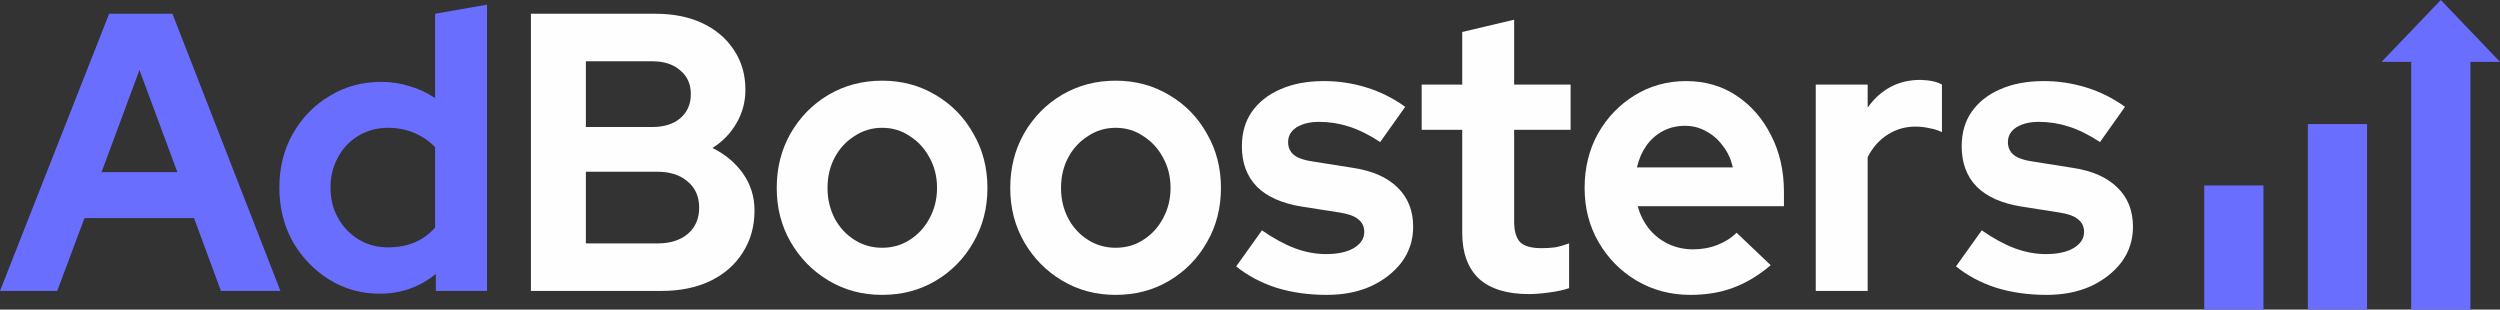 <svg width="218" height="27" viewBox="0 0 218 27" fill="none" xmlns="http://www.w3.org/2000/svg">
<rect x="0" y="0" width="218" height="27" fill="#333333" stroke="none"/>
<path d="M0 25.368L9.517 1.2H15.036L24.454 25.368H19.265L16.919 19.015H7.369L4.99 25.368H0ZM8.856 15.011H15.465L12.161 6.103L8.856 15.011Z" fill="#6A6EFF"/>
<path d="M33.116 25.61C31.485 25.61 30.009 25.195 28.688 24.367C27.366 23.538 26.308 22.433 25.515 21.052C24.744 19.648 24.359 18.083 24.359 16.357C24.359 14.631 24.744 13.077 25.515 11.696C26.308 10.292 27.377 9.187 28.721 8.382C30.064 7.553 31.574 7.139 33.248 7.139C34.107 7.139 34.933 7.265 35.726 7.518C36.519 7.749 37.257 8.094 37.94 8.554V1.2L42.468 0.406V25.368H38.006V23.884C36.596 25.034 34.966 25.61 33.116 25.61ZM33.843 21.57C34.68 21.57 35.44 21.432 36.123 21.156C36.828 20.857 37.434 20.419 37.94 19.844V12.835C37.434 12.306 36.828 11.892 36.123 11.592C35.418 11.293 34.658 11.144 33.843 11.144C32.895 11.144 32.036 11.374 31.265 11.834C30.516 12.271 29.921 12.893 29.481 13.698C29.04 14.481 28.82 15.367 28.82 16.357C28.82 17.347 29.04 18.233 29.481 19.015C29.921 19.798 30.516 20.419 31.265 20.88C32.036 21.34 32.895 21.57 33.843 21.57Z" fill="#6A6EFF"/>
<path d="M46.296 25.368V1.2H57.168C58.732 1.2 60.098 1.476 61.266 2.029C62.433 2.581 63.348 3.364 64.009 4.377C64.669 5.366 65 6.517 65 7.829C65 8.888 64.736 9.866 64.207 10.764C63.7 11.639 63.006 12.352 62.125 12.904C63.248 13.457 64.141 14.205 64.802 15.149C65.463 16.092 65.793 17.163 65.793 18.36C65.793 19.741 65.452 20.96 64.769 22.019C64.108 23.078 63.16 23.907 61.927 24.505C60.715 25.08 59.305 25.368 57.697 25.368H46.296ZM51.088 11.075H56.871C57.906 11.075 58.721 10.821 59.316 10.315C59.933 9.786 60.241 9.084 60.241 8.209C60.241 7.334 59.933 6.644 59.316 6.137C58.721 5.608 57.906 5.343 56.871 5.343H51.088V11.075ZM51.088 21.225H57.333C58.435 21.225 59.316 20.949 59.977 20.396C60.638 19.821 60.968 19.061 60.968 18.118C60.968 17.151 60.638 16.392 59.977 15.839C59.316 15.264 58.435 14.976 57.333 14.976H51.088V21.225Z" fill="#FEFEFE"/>
<path d="M76.918 25.713C75.199 25.713 73.646 25.299 72.258 24.471C70.87 23.642 69.769 22.526 68.954 21.122C68.138 19.718 67.731 18.141 67.731 16.392C67.731 14.642 68.127 13.066 68.921 11.662C69.736 10.235 70.837 9.107 72.225 8.278C73.635 7.449 75.199 7.035 76.918 7.035C78.636 7.035 80.189 7.449 81.577 8.278C82.987 9.107 84.088 10.235 84.881 11.662C85.697 13.066 86.104 14.642 86.104 16.392C86.104 18.141 85.697 19.718 84.881 21.122C84.088 22.526 82.998 23.642 81.61 24.471C80.222 25.299 78.658 25.713 76.918 25.713ZM76.918 21.605C77.821 21.605 78.625 21.375 79.33 20.914C80.057 20.454 80.63 19.832 81.048 19.05C81.489 18.244 81.709 17.358 81.709 16.392C81.709 15.402 81.489 14.516 81.048 13.733C80.63 12.95 80.057 12.329 79.33 11.869C78.625 11.385 77.821 11.144 76.918 11.144C76.036 11.144 75.232 11.385 74.505 11.869C73.778 12.329 73.205 12.95 72.787 13.733C72.368 14.516 72.159 15.402 72.159 16.392C72.159 17.358 72.368 18.244 72.787 19.05C73.205 19.832 73.778 20.454 74.505 20.914C75.232 21.375 76.036 21.605 76.918 21.605Z" fill="#FEFEFE"/>
<path d="M97.281 25.713C95.562 25.713 94.009 25.299 92.621 24.471C91.233 23.642 90.132 22.526 89.317 21.122C88.501 19.718 88.094 18.141 88.094 16.392C88.094 14.642 88.49 13.066 89.284 11.662C90.099 10.235 91.2 9.107 92.588 8.278C93.998 7.449 95.562 7.035 97.281 7.035C98.999 7.035 100.552 7.449 101.94 8.278C103.35 9.107 104.451 10.235 105.244 11.662C106.06 13.066 106.467 14.642 106.467 16.392C106.467 18.141 106.06 19.718 105.244 21.122C104.451 22.526 103.361 23.642 101.973 24.471C100.585 25.299 99.021 25.713 97.281 25.713ZM97.281 21.605C98.184 21.605 98.988 21.375 99.693 20.914C100.42 20.454 100.993 19.832 101.411 19.05C101.852 18.244 102.072 17.358 102.072 16.392C102.072 15.402 101.852 14.516 101.411 13.733C100.993 12.95 100.42 12.329 99.693 11.869C98.988 11.385 98.184 11.144 97.281 11.144C96.399 11.144 95.595 11.385 94.868 11.869C94.141 12.329 93.568 12.95 93.15 13.733C92.731 14.516 92.522 15.402 92.522 16.392C92.522 17.358 92.731 18.244 93.15 19.05C93.568 19.832 94.141 20.454 94.868 20.914C95.595 21.375 96.399 21.605 97.281 21.605Z" fill="#FEFEFE"/>
<path d="M115.694 25.713C114.108 25.713 112.643 25.506 111.299 25.092C109.955 24.655 108.787 24.033 107.796 23.228L110.043 20.086C111.034 20.776 111.982 21.294 112.885 21.639C113.81 21.985 114.724 22.157 115.628 22.157C116.641 22.157 117.445 21.985 118.04 21.639C118.657 21.271 118.965 20.799 118.965 20.224C118.965 19.764 118.789 19.395 118.437 19.119C118.106 18.843 117.566 18.647 116.817 18.532L113.513 18.014C111.794 17.738 110.495 17.163 109.613 16.288C108.732 15.39 108.292 14.216 108.292 12.766C108.292 11.592 108.578 10.591 109.151 9.763C109.746 8.911 110.572 8.255 111.629 7.795C112.709 7.311 113.986 7.07 115.462 7.07C116.718 7.07 117.941 7.254 119.131 7.622C120.342 7.99 121.477 8.554 122.534 9.314L120.353 12.387C119.406 11.765 118.503 11.316 117.643 11.04C116.784 10.764 115.914 10.626 115.033 10.626C114.218 10.626 113.557 10.787 113.05 11.109C112.565 11.431 112.323 11.857 112.323 12.387C112.323 12.87 112.499 13.25 112.852 13.526C113.204 13.802 113.81 13.998 114.669 14.113L117.941 14.631C119.659 14.884 120.97 15.459 121.873 16.357C122.777 17.232 123.228 18.371 123.228 19.775C123.228 20.926 122.898 21.95 122.237 22.848C121.576 23.722 120.684 24.424 119.56 24.954C118.437 25.46 117.148 25.713 115.694 25.713Z" fill="#FEFEFE"/>
<path d="M133.322 25.644C131.405 25.644 129.951 25.195 128.96 24.298C127.99 23.377 127.506 22.042 127.506 20.293V11.316H123.97V7.38H127.506V2.788L132.033 1.718V7.38H136.957V11.316H132.033V19.326C132.033 20.155 132.209 20.753 132.562 21.122C132.914 21.467 133.531 21.639 134.412 21.639C134.853 21.639 135.249 21.616 135.602 21.57C135.976 21.501 136.384 21.386 136.825 21.225V25.127C136.362 25.288 135.778 25.414 135.073 25.506C134.39 25.598 133.806 25.644 133.322 25.644Z" fill="#FEFEFE"/>
<path d="M147.398 25.713C145.68 25.713 144.116 25.299 142.706 24.471C141.318 23.642 140.216 22.526 139.401 21.122C138.586 19.718 138.178 18.141 138.178 16.392C138.178 14.642 138.564 13.066 139.335 11.662C140.128 10.258 141.197 9.141 142.54 8.313C143.884 7.484 145.382 7.07 147.035 7.07C148.687 7.07 150.152 7.495 151.43 8.347C152.707 9.199 153.71 10.35 154.437 11.8C155.186 13.25 155.56 14.895 155.56 16.737V17.98H142.805C143.003 18.693 143.322 19.338 143.763 19.913C144.226 20.488 144.787 20.937 145.448 21.26C146.131 21.582 146.858 21.743 147.629 21.743C148.4 21.743 149.105 21.616 149.744 21.363C150.405 21.11 150.967 20.753 151.43 20.293L154.404 23.124C153.346 24.022 152.256 24.678 151.132 25.092C150.031 25.506 148.786 25.713 147.398 25.713ZM142.739 14.596H151.099C150.945 13.883 150.659 13.261 150.24 12.732C149.843 12.179 149.359 11.754 148.786 11.454C148.235 11.132 147.618 10.971 146.935 10.971C146.23 10.971 145.592 11.121 145.019 11.42C144.446 11.719 143.961 12.145 143.565 12.697C143.19 13.227 142.915 13.86 142.739 14.596Z" fill="#FEFEFE"/>
<path d="M158.334 25.368V7.38H162.861V9.383C163.412 8.6 164.073 8.002 164.844 7.588C165.615 7.173 166.485 6.966 167.455 6.966C168.292 6.989 168.92 7.127 169.338 7.38V11.523C169.008 11.362 168.644 11.247 168.248 11.178C167.851 11.086 167.444 11.04 167.025 11.04C166.144 11.04 165.34 11.27 164.613 11.731C163.886 12.191 163.302 12.847 162.861 13.698V25.368H158.334Z" fill="#FEFEFE"/>
<path d="M178.461 25.713C176.875 25.713 175.41 25.506 174.066 25.092C172.722 24.655 171.554 24.033 170.563 23.228L172.81 20.086C173.801 20.776 174.749 21.294 175.652 21.639C176.577 21.985 177.491 22.157 178.395 22.157C179.408 22.157 180.212 21.985 180.807 21.639C181.424 21.271 181.732 20.799 181.732 20.224C181.732 19.764 181.556 19.395 181.204 19.119C180.873 18.843 180.333 18.647 179.584 18.532L176.28 18.014C174.561 17.738 173.262 17.163 172.38 16.288C171.499 15.39 171.059 14.216 171.059 12.766C171.059 11.592 171.345 10.591 171.918 9.763C172.513 8.911 173.339 8.255 174.396 7.795C175.476 7.311 176.753 7.07 178.229 7.07C179.485 7.07 180.708 7.254 181.898 7.622C183.109 7.99 184.244 8.554 185.301 9.314L183.12 12.387C182.173 11.765 181.27 11.316 180.41 11.04C179.551 10.764 178.681 10.626 177.8 10.626C176.985 10.626 176.324 10.787 175.817 11.109C175.333 11.431 175.09 11.857 175.09 12.387C175.09 12.87 175.266 13.25 175.619 13.526C175.971 13.802 176.577 13.998 177.436 14.113L180.708 14.631C182.426 14.884 183.737 15.459 184.64 16.357C185.544 17.232 185.995 18.371 185.995 19.775C185.995 20.926 185.665 21.95 185.004 22.848C184.343 23.722 183.451 24.424 182.327 24.954C181.204 25.46 179.915 25.713 178.461 25.713Z" fill="#FEFEFE"/>
<path d="M192.209 16.17H197.372V26.986H192.209V16.17ZM201.245 10.816H206.408V26.986H201.245V10.816ZM218 5.395L212.837 0L207.673 5.395H210.255V27H215.418V5.395H218Z" fill="#6A6EFF"/>
</svg>

